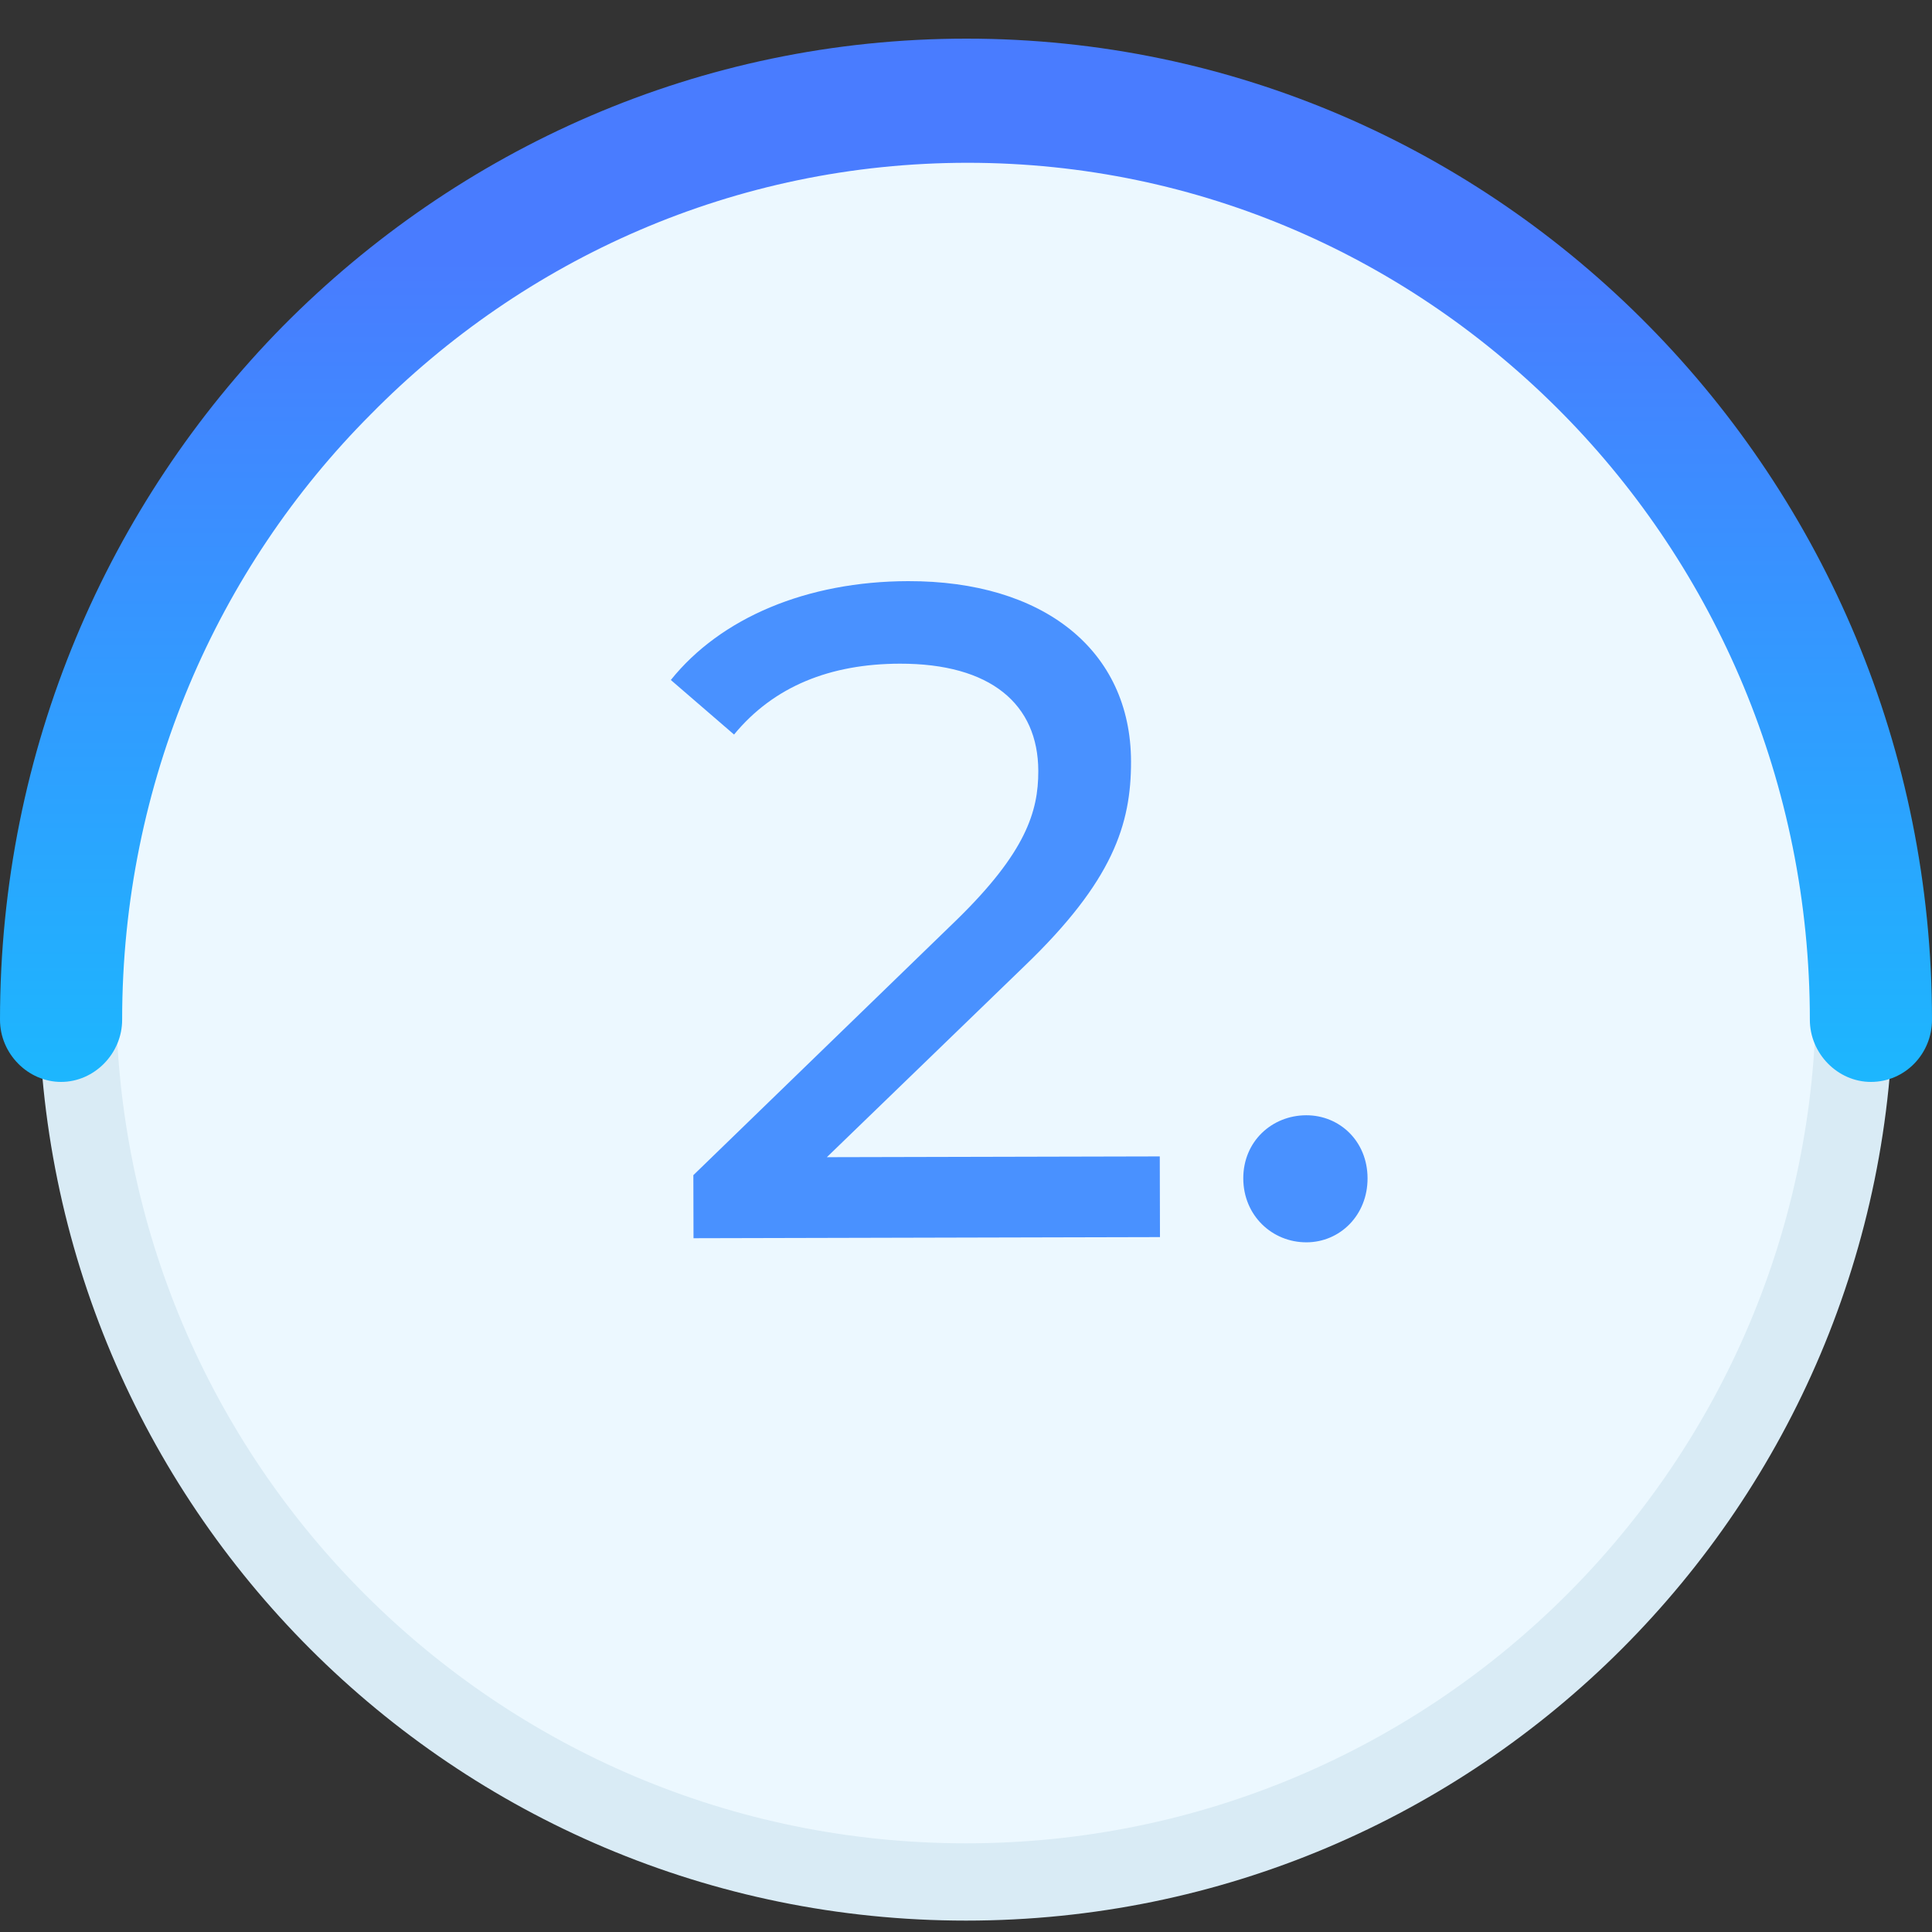 <svg width="50" height="50" viewBox="0 0 50 50" fill="none" xmlns="http://www.w3.org/2000/svg">
<rect x="0" y="0" width="50" height="50" fill="#333333" stroke="none"/>
<path d="M48 25.705C48 38.408 37.703 48.705 25 48.705C12.297 48.705 2 38.408 2 25.705C2 13.003 12.297 2.705 25 2.705C37.703 2.705 48 13.003 48 25.705Z" fill="#ECF8FF" stroke="#D9EBF5" stroke-width="2"/>
<path d="M3.161 26.393C3.161 27.267 2.44 28 1.581 28C0.721 28 0 27.267 0 26.393C0 19.376 2.801 13.034 7.321 8.441C11.869 3.847 18.109 1 25.014 1C31.919 1 38.159 3.847 42.679 8.441C47.199 13.034 50 19.376 50 26.393C50 27.267 49.307 28 48.419 28C47.56 28 46.839 27.267 46.839 26.393C46.839 20.278 44.398 14.726 40.46 10.723C36.495 6.693 31.059 4.213 25.042 4.213C19.024 4.213 13.561 6.693 9.595 10.723C5.63 14.697 3.161 20.25 3.161 26.393Z" fill="url(#paint0_linear_23_576)"/>
<path d="M21.399 29.948L26.523 24.992C28.798 22.803 29.274 21.338 29.271 19.706C29.264 16.826 27.003 15.031 23.499 15.04C20.883 15.046 18.654 15.987 17.361 17.598L18.997 19.01C20.026 17.76 21.488 17.18 23.288 17.176C25.64 17.171 26.867 18.224 26.871 19.952C26.874 21.008 26.54 22.064 24.768 23.797L17.944 30.413L17.948 32.045L30.02 32.016L30.015 29.928L21.399 29.948ZM33.812 32.151C34.676 32.15 35.395 31.452 35.392 30.492C35.39 29.532 34.668 28.861 33.804 28.863C32.916 28.866 32.174 29.539 32.176 30.499C32.179 31.459 32.924 32.154 33.812 32.151Z" fill="#4991FF"/>
<defs>
<linearGradient id="paint0_linear_23_576" x1="28.4" y1="36.822" x2="28.4" y2="-0.741" gradientUnits="userSpaceOnUse">
<stop stop-color="#0ACFFE"/>
<stop offset="0.801" stop-color="#497CFF"/>
</linearGradient>
</defs>
</svg>
